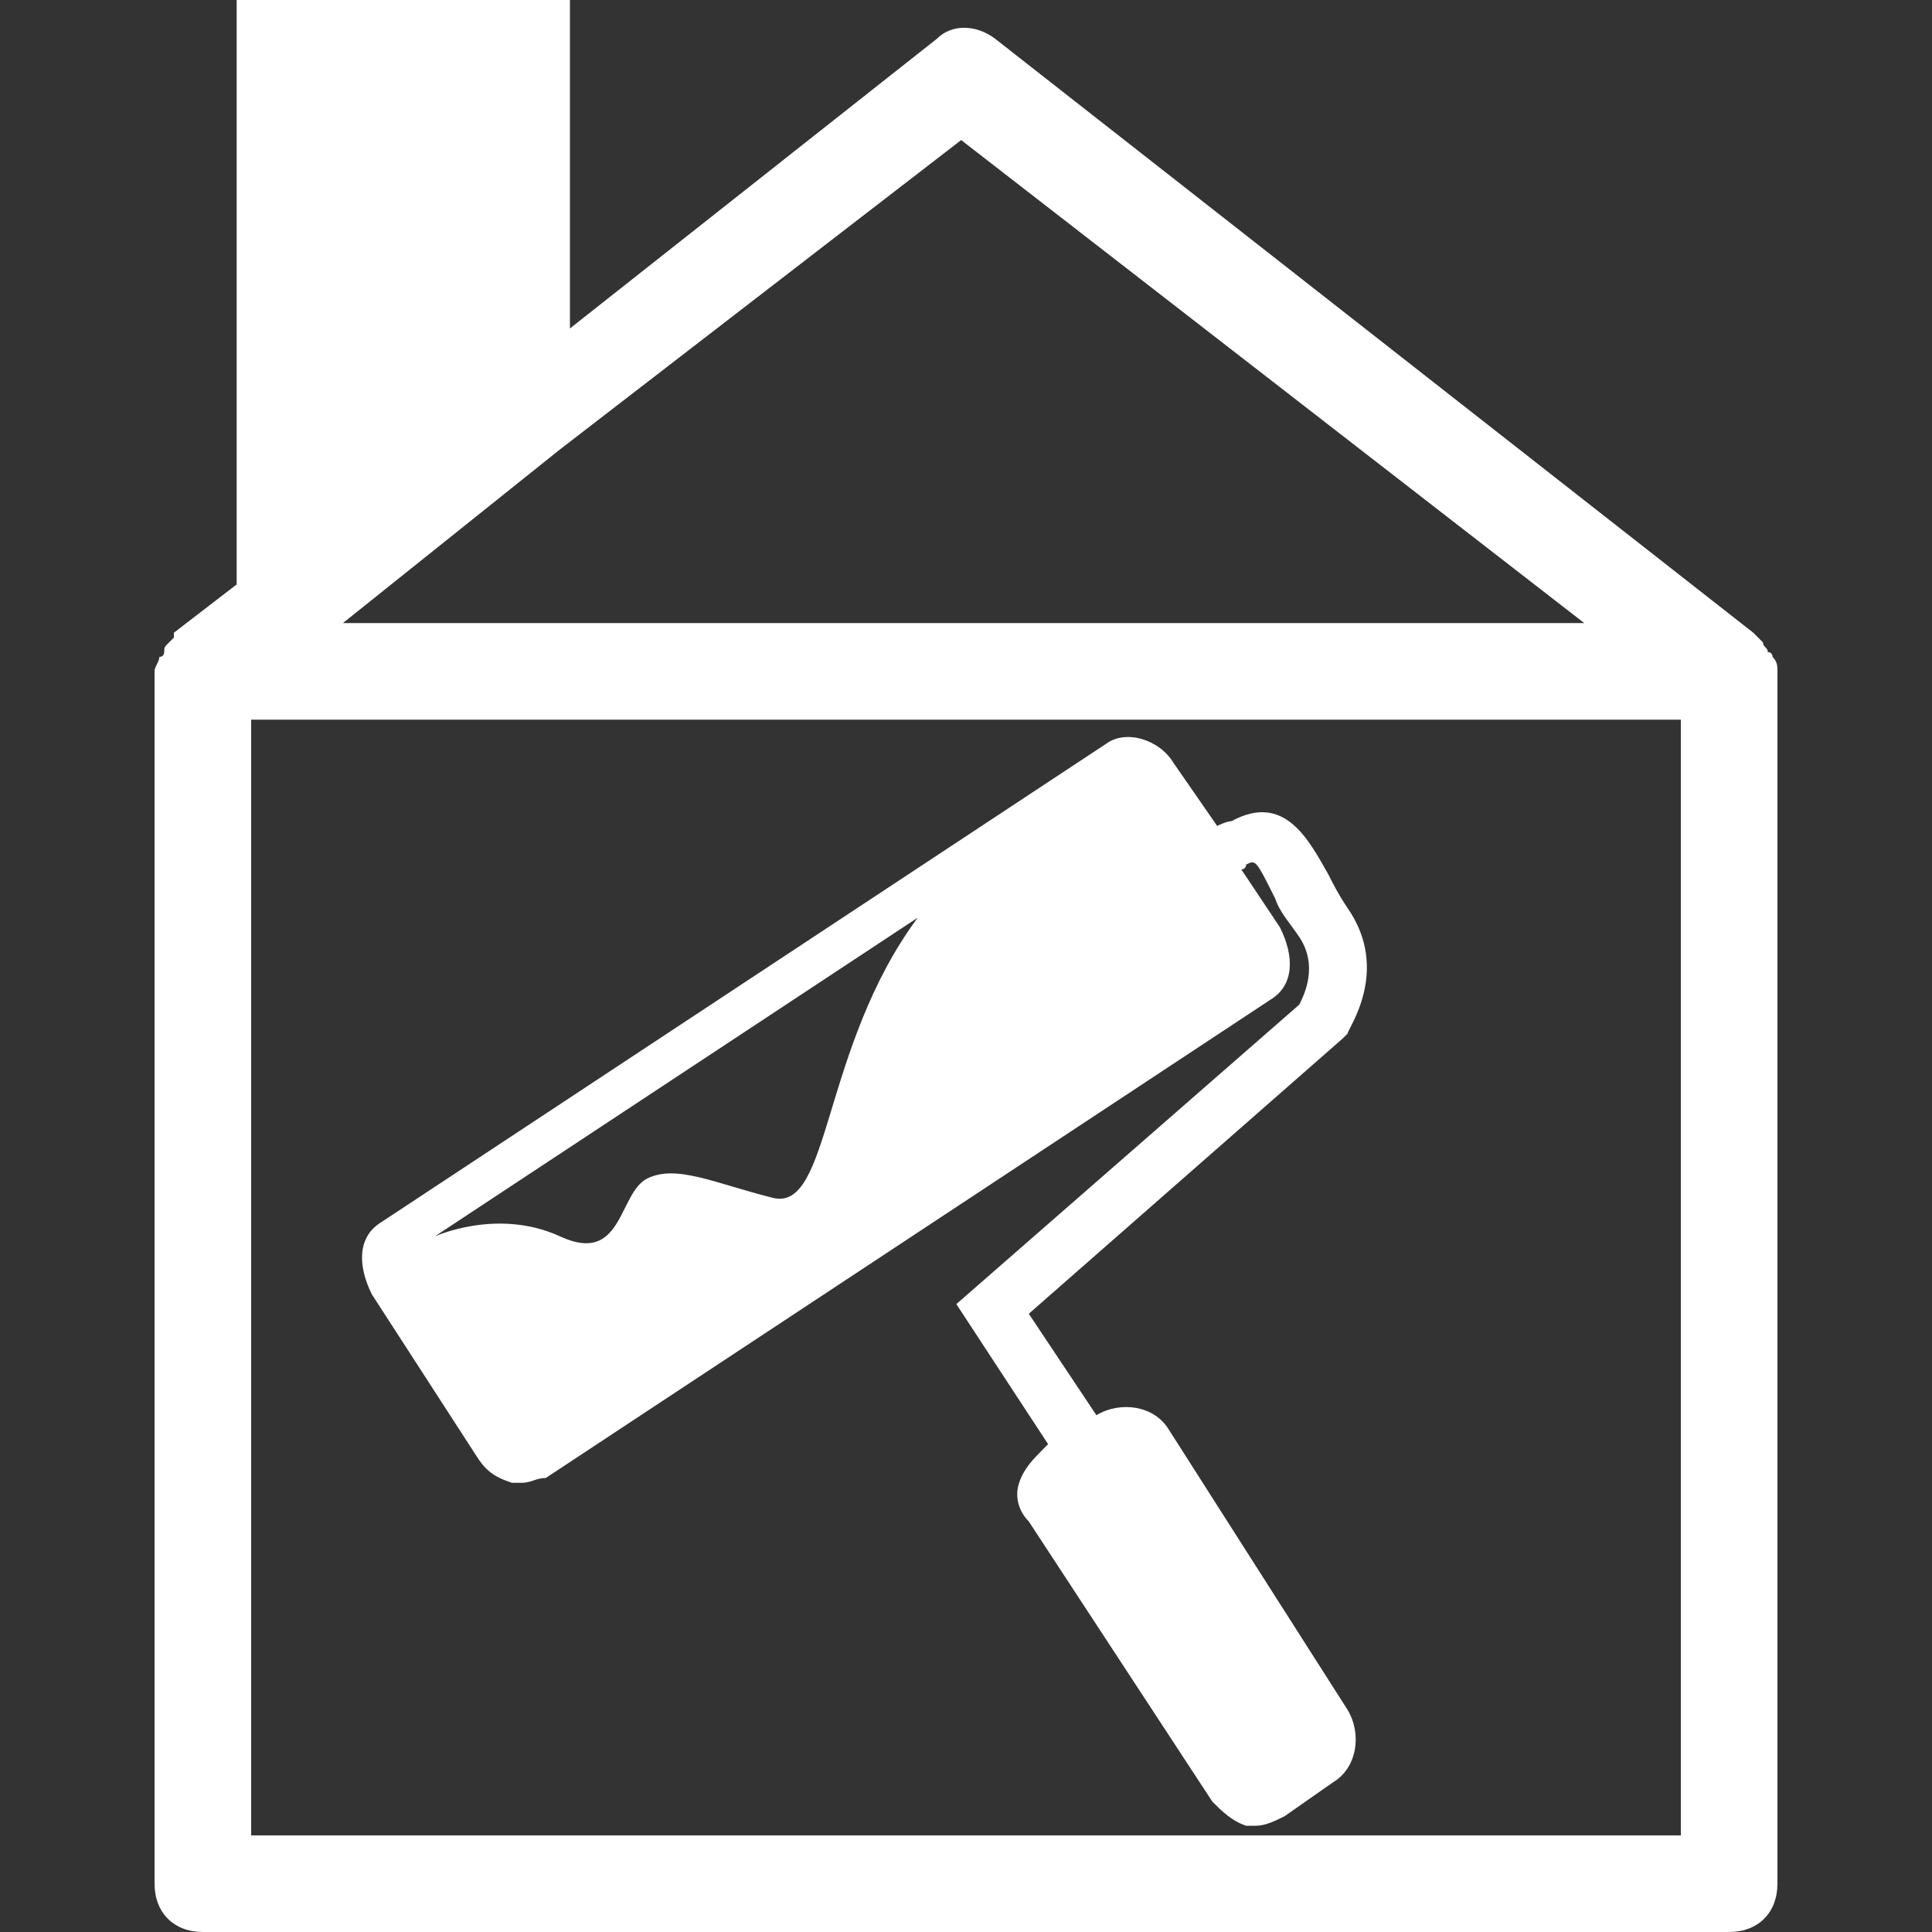 <?xml version="1.0" encoding="utf-8"?>
<!-- Generator: Adobe Illustrator 27.5.0, SVG Export Plug-In . SVG Version: 6.00 Build 0)  -->
<svg version="1.1" id="レイヤー_1" xmlns="http://www.w3.org/2000/svg" xmlns:xlink="http://www.w3.org/1999/xlink" x="0px"
	 y="0px" viewBox="0 0 40 40" style="enable-background:new 0 0 40 40;" xml:space="preserve">
<rect x="0" y="0" width="40" height="40" fill="#333333" stroke="none"/>
<style type="text/css">
	.st0{fill:#FFFFFF;}
</style>
<g>
	<path class="st0" d="M36.8,13.9c0-0.1,0-0.2-0.1-0.3c0,0,0-0.1-0.1-0.1c0-0.1-0.1-0.1-0.1-0.2c0,0-0.1-0.1-0.1-0.1c0,0,0,0-0.1-0.1
		L20.6,0.8c-0.4-0.3-0.9-0.3-1.2,0l-7.6,6V0H4.9v12.1l-1.3,1c0,0,0,0,0,0.1c0,0-0.1,0.1-0.1,0.1c-0.1,0.1-0.1,0.1-0.1,0.2
		c0,0,0,0.1-0.1,0.1c0,0.1-0.1,0.2-0.1,0.3c0,0,0,0,0,0V39c0,0.6,0.4,1,1,1h31.6c0.6,0,1-0.4,1-1L36.8,13.9
		C36.8,13.9,36.8,13.9,36.8,13.9z M19.9,2.9l12.9,10H7.1l4.5-3.6v0L19.9,2.9z M34.8,38H5.2V14.9h29.6V38z"/>
	<path class="st0" d="M24.2,29.6c-0.3-0.5-1-0.6-1.5-0.3l0,0l-1.4-2.1l6.5-5.7l0.1-0.1c0-0.1,0.9-1.3,0-2.6
		c-0.2-0.3-0.3-0.5-0.4-0.7c-0.4-0.7-0.9-1.7-2-1.1c0,0-0.1,0-0.3,0.1l-0.9-1.3c-0.3-0.5-1-0.7-1.4-0.4l-15,9.9
		c-0.5,0.3-0.5,0.9-0.2,1.5l2.2,3.4c0.2,0.3,0.4,0.4,0.7,0.5c0.1,0,0.1,0,0.2,0c0.2,0,0.3-0.1,0.5-0.1l15-9.9
		c0.5-0.3,0.5-0.9,0.2-1.5l-0.8-1.2c0.1,0,0.1-0.1,0.1-0.1c0.2-0.1,0.2-0.1,0.6,0.7c0.1,0.3,0.3,0.5,0.5,0.8c0.4,0.6,0.1,1.2,0,1.4
		L19.8,27l1.9,2.9L21.6,30c-0.2,0.2-0.4,0.4-0.5,0.7c-0.1,0.3,0,0.6,0.2,0.8l3.8,5.8c0.2,0.2,0.4,0.4,0.7,0.5c0.1,0,0.1,0,0.2,0
		c0.2,0,0.4-0.1,0.6-0.2l1-0.7c0.5-0.3,0.6-1,0.3-1.5L24.2,29.6z M16,24.8c-1.2-0.3-2-0.7-2.6-0.4c-0.6,0.3-0.5,1.8-1.8,1.2
		c-1.3-0.6-2.6,0-2.6,0l10-6.6C17,21.7,17.2,25.1,16,24.8z"/>
</g>
</svg>
